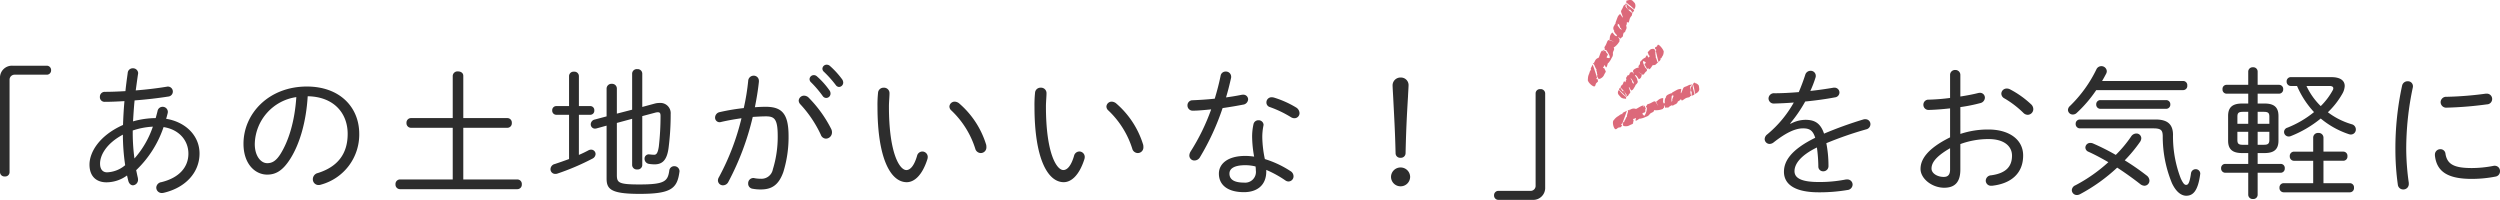 <svg xmlns="http://www.w3.org/2000/svg" width="560.512" height="44.812" viewBox="0 0 560.512 44.812"><g transform="translate(-683.005 -6365.983)"><path d="M-269.952-27.2a2.672,2.672,0,0,0-2.784,2.784V-3.3a.991.991,0,0,0,1.088.928.962.962,0,0,0,1.056-.928V-24a1.125,1.125,0,0,1,1.184-1.184h7.136a.958.958,0,0,0,.992-.992.966.966,0,0,0-.992-1.024Zm17.28,22.176c0,2.592,1.5,3.968,3.808,3.968a7.862,7.862,0,0,0,4.608-1.536c.1.416.192.832.288,1.216.192.672.608.992,1.056.992a1.24,1.24,0,0,0,1.12-1.344,2.51,2.51,0,0,0-.064-.448c-.128-.512-.224-1.056-.352-1.6a23.908,23.908,0,0,0,6.144-9.664c3.52.544,5.568,3.04,5.568,5.952,0,3.072-2.112,5.44-6.08,6.4A1.3,1.3,0,0,0-237.7.128a1.23,1.23,0,0,0,1.28,1.216,2.51,2.51,0,0,0,.448-.064C-231.136.128-228-3.264-228-7.52c0-3.968-3.1-7.072-7.488-7.776.128-.384.224-.768.32-1.152a1.606,1.606,0,0,0,.064-.384,1.152,1.152,0,0,0-1.184-1.152,1.137,1.137,0,0,0-1.12.928c-.128.544-.288,1.088-.416,1.6a19.357,19.357,0,0,0-5.088.736c.1-1.568.192-3.136.352-4.7,2.624-.192,5.312-.512,7.552-.864a1.125,1.125,0,0,0,1.024-1.12,1.119,1.119,0,0,0-1.152-1.12c-.064,0-.16.032-.224.032-2.112.352-4.544.64-6.944.832.16-1.152.32-2.368.512-3.648,0-.064.032-.128.032-.224a1.14,1.14,0,0,0-1.184-1.088A1.113,1.113,0,0,0-244.1-25.6c-.192,1.408-.384,2.784-.512,4.1-1.664.1-3.264.16-4.576.16a1.081,1.081,0,0,0-1.152,1.12,1.04,1.04,0,0,0,1.056,1.12c1.312,0,2.816-.064,4.448-.16-.16,1.792-.256,3.552-.32,5.344C-250.592-11.488-252.672-7.712-252.672-5.024Zm2.368-.16c-.032-1.792,1.248-4.48,5.12-6.56a47.706,47.706,0,0,0,.512,6.848,6.674,6.674,0,0,1-4.064,1.6C-249.856-3.3-250.3-4.192-250.3-5.184Zm7.712-1.216a43.566,43.566,0,0,1-.384-5.536v-.736a16.8,16.8,0,0,1,4.512-.864A20.739,20.739,0,0,1-242.592-6.4Zm29.76,3.616c1.824,0,3.424-.768,5.184-3.552,2.048-3.232,3.552-8.128,3.9-14.016,5.824.1,8.96,3.744,8.96,8.448,0,4.512-2.3,7.392-6.688,8.768a1.418,1.418,0,0,0-1.12,1.376A1.277,1.277,0,0,0-201.28-.448a1.775,1.775,0,0,0,.544-.1,11.63,11.63,0,0,0,8.544-11.36c0-6.048-4.416-10.624-11.744-10.624-8.544,0-14.208,6.08-14.208,12.832C-218.144-5.184-215.552-2.784-212.832-2.784ZM-206.3-20.16c-.352,5.408-1.7,9.76-3.52,12.7-1.056,1.7-1.984,2.112-3.008,2.112-1.472,0-2.816-1.7-2.784-4.352A10.857,10.857,0,0,1-206.3-20.16ZM-168.864-1.7V-13.28h9.888a1,1,0,0,0,.992-1.088,1,1,0,0,0-.992-1.088h-9.888v-9.472c0-.672-.576-.992-1.184-.992a1.065,1.065,0,0,0-1.184.992v9.472h-9.376a1.018,1.018,0,0,0-.992,1.088,1.018,1.018,0,0,0,.992,1.088h9.376V-1.7h-11.84a1.018,1.018,0,0,0-.992,1.088A1.018,1.018,0,0,0-183.072.48h26.336a1,1,0,0,0,.992-1.088,1,1,0,0,0-.992-1.088Zm34.432-14.752V-22.08a1.057,1.057,0,0,0-1.12-1.056,1.082,1.082,0,0,0-1.184,1.088v6.208l-2.624.7a1.13,1.13,0,0,0-.928,1.088.95.95,0,0,0,.992.96,1.651,1.651,0,0,0,.352-.064l2.208-.608V-1.92c0,2.368.9,3.456,7.392,3.456,6.976,0,8.416-1.152,8.928-4.832,0-.064.032-.16.032-.224a1.152,1.152,0,0,0-1.184-1.152,1.109,1.109,0,0,0-1.12,1.056c-.352,2.336-1.056,3.04-6.656,3.04-4.672,0-5.088-.384-5.088-2.112v-11.68l3.424-.928V-4.9a1.032,1.032,0,0,0,1.152.96,1.021,1.021,0,0,0,1.12-.96V-15.9l2.88-.768a2.584,2.584,0,0,1,.608-.1c.48,0,.608.256.608.832a60.2,60.2,0,0,1-.384,6.848c-.224,1.536-.576,1.856-1.056,1.856a8.465,8.465,0,0,1-.864-.064c-.1,0-.224-.032-.32-.032a.949.949,0,0,0-.96.992A1.154,1.154,0,0,0-127.2-5.184a8.1,8.1,0,0,0,1.216.1c1.664,0,2.752-.832,3.136-3.616a58.461,58.461,0,0,0,.48-7.648,2.3,2.3,0,0,0-2.464-2.5,4.035,4.035,0,0,0-1.184.16l-2.72.736V-25.44a1.026,1.026,0,0,0-1.12-.992,1.036,1.036,0,0,0-1.152.992v8.1Zm-8.512.256h2.528a.905.905,0,0,0,.928-.992.9.9,0,0,0-.928-.96h-2.528v-6.72a1,1,0,0,0-1.088-.992,1.009,1.009,0,0,0-1.12.992v6.72H-148a.915.915,0,0,0-.928.96.923.923,0,0,0,.928.992h2.848v9.92c-1.12.416-2.24.8-3.2,1.12A1.218,1.218,0,0,0-149.312-4a1.044,1.044,0,0,0,1.056,1.056,1.244,1.244,0,0,0,.48-.064,54.38,54.38,0,0,0,7.872-3.36,1.215,1.215,0,0,0,.7-1.024,1,1,0,0,0-.992-.992,1.344,1.344,0,0,0-.672.192c-.608.32-1.312.672-2.08.992Zm38.976.48c1.056-.064,2.048-.128,2.976-.128,1.92,0,2.624.64,2.624,4.416a24.744,24.744,0,0,1-1.088,7.456,2.588,2.588,0,0,1-2.784,2.112,6.58,6.58,0,0,1-1.344-.128.8.8,0,0,0-.256-.032A1.16,1.16,0,0,0-104.992-.8,1.134,1.134,0,0,0-104,.384a9.094,9.094,0,0,0,1.856.16c2.464,0,4-1.024,5.024-3.872a26.343,26.343,0,0,0,1.184-8.1c0-4.992-1.472-6.56-5.12-6.56-.736,0-1.536.032-2.432.1.384-1.92.7-3.808.9-5.7v-.16a1.15,1.15,0,0,0-1.184-1.216,1.221,1.221,0,0,0-1.216,1.184,50.115,50.115,0,0,1-.992,6.08,47.017,47.017,0,0,0-5.376.9,1.27,1.27,0,0,0-1.056,1.216,1.017,1.017,0,0,0,1.024,1.056,1.651,1.651,0,0,0,.352-.064c1.376-.32,2.976-.608,4.544-.832a54.4,54.4,0,0,1-5.056,13.216,1.392,1.392,0,0,0-.224.736,1.114,1.114,0,0,0,1.152,1.088,1.35,1.35,0,0,0,1.184-.768A60.127,60.127,0,0,0-103.968-15.712Zm12.512-4.352a1.494,1.494,0,0,0-.992-.416,1.2,1.2,0,0,0-1.216,1.12,1.3,1.3,0,0,0,.384.832A26.248,26.248,0,0,1-88.7-11.712a1.25,1.25,0,0,0,1.152.864,1.387,1.387,0,0,0,1.344-1.408,1.616,1.616,0,0,0-.16-.736A27.818,27.818,0,0,0-91.456-20.064Zm3.424-5.792a24.87,24.87,0,0,1,2.688,3.008.936.936,0,0,0,.736.416.986.986,0,0,0,.928-.992,1.364,1.364,0,0,0-.256-.736,19.226,19.226,0,0,0-2.752-3.008,1.066,1.066,0,0,0-.7-.256.952.952,0,0,0-.96.9A.943.943,0,0,0-88.032-25.856Zm-2.88,2.368a23.783,23.783,0,0,1,2.624,3.072.955.955,0,0,0,.8.448.97.97,0,0,0,.96-.992,1.208,1.208,0,0,0-.256-.736A17.6,17.6,0,0,0-89.6-24.832a.99.99,0,0,0-.672-.256.952.952,0,0,0-.96.9A1.008,1.008,0,0,0-90.912-23.488Zm15.04,2.336A26.922,26.922,0,0,0-76-17.984c0,11.648,2.976,16.9,6.56,16.9,1.632,0,3.424-1.44,4.608-5.088a1.775,1.775,0,0,0,.1-.544,1.222,1.222,0,0,0-1.216-1.248,1.248,1.248,0,0,0-1.184.992c-.672,2.3-1.568,3.168-2.4,3.168-1.472,0-3.9-3.648-3.9-14.272,0-.992.128-2.176.128-2.944a1.216,1.216,0,0,0-1.28-1.248A1.223,1.223,0,0,0-75.872-21.152Zm18.144,2.368a1.684,1.684,0,0,0-.928-.352,1.174,1.174,0,0,0-1.216,1.088,1.21,1.21,0,0,0,.448.9A20.12,20.12,0,0,1-54.08-8.608a1.3,1.3,0,0,0,1.248.992,1.264,1.264,0,0,0,1.248-1.376,1.678,1.678,0,0,0-.064-.544A19.888,19.888,0,0,0-57.728-18.784Zm17.056-2.368a26.923,26.923,0,0,0-.128,3.168c0,11.648,2.976,16.9,6.56,16.9,1.632,0,3.424-1.44,4.608-5.088a1.775,1.775,0,0,0,.1-.544,1.222,1.222,0,0,0-1.216-1.248,1.248,1.248,0,0,0-1.184.992c-.672,2.3-1.568,3.168-2.4,3.168-1.472,0-3.9-3.648-3.9-14.272,0-.992.128-2.176.128-2.944a1.216,1.216,0,0,0-1.28-1.248A1.223,1.223,0,0,0-40.672-21.152Zm18.144,2.368a1.684,1.684,0,0,0-.928-.352,1.174,1.174,0,0,0-1.216,1.088,1.21,1.21,0,0,0,.448.9A20.12,20.12,0,0,1-18.88-8.608a1.3,1.3,0,0,0,1.248.992,1.264,1.264,0,0,0,1.248-1.376,1.678,1.678,0,0,0-.064-.544A19.888,19.888,0,0,0-22.528-18.784ZM-.384-19.808c-1.76.192-3.456.288-4.928.352A1.132,1.132,0,0,0-6.5-18.3,1.159,1.159,0,0,0-5.248-17.12c1.152,0,2.72-.16,4.064-.288a46.991,46.991,0,0,1-4.608,9.44,1.824,1.824,0,0,0-.288.9,1.12,1.12,0,0,0,1.152,1.12A1.44,1.44,0,0,0-3.68-6.72,55.445,55.445,0,0,0,1.376-17.7c1.568-.224,3.1-.48,4.576-.768A1.276,1.276,0,0,0,7.1-19.68,1.065,1.065,0,0,0,5.952-20.7a1.435,1.435,0,0,0-.352.032c-1.088.224-2.272.416-3.456.576.448-1.472.8-2.912,1.12-4.32a1.089,1.089,0,0,0,.032-.32A1.16,1.16,0,0,0,2.08-25.888a1.123,1.123,0,0,0-1.152.96C.576-23.2.128-21.5-.384-19.808ZM8.448-6.816A14.143,14.143,0,0,0,6.5-6.976C2.4-6.976.544-5.12.544-3.008c0,2.464,1.856,4.16,5.632,4.16,2.688,0,4.992-1.344,4.992-4.672v-.32A24.3,24.3,0,0,1,15.424-1.5a1.208,1.208,0,0,0,.736.256,1.148,1.148,0,0,0,1.12-1.184,1.365,1.365,0,0,0-.7-1.152,22.6,22.6,0,0,0-5.728-2.688,25.53,25.53,0,0,1-.576-4.8,12.986,12.986,0,0,1,.256-2.688c0-.064.032-.128.032-.192a1.1,1.1,0,0,0-1.152-1.024,1.114,1.114,0,0,0-1.12.928A12.728,12.728,0,0,0,8-11.04,26.211,26.211,0,0,0,8.448-6.816ZM6.176-.992c-2.464,0-3.264-.864-3.264-2.016,0-1.056.928-1.888,3.616-1.888a9.56,9.56,0,0,1,2.24.288,7.867,7.867,0,0,1,.064.9A2.409,2.409,0,0,1,6.176-.992Zm6.688-19.072a2.47,2.47,0,0,0-.48-.064A1.154,1.154,0,0,0,11.2-18.976,1.063,1.063,0,0,0,12-17.92a24.814,24.814,0,0,1,4.672,2.24,1.476,1.476,0,0,0,.832.256,1.14,1.14,0,0,0,1.12-1.152,1.565,1.565,0,0,0-.8-1.28A21.834,21.834,0,0,0,12.864-20.064ZM41.28-4.384a2.138,2.138,0,0,0-2.144,2.112A2.138,2.138,0,0,0,41.28-.16a2.138,2.138,0,0,0,2.144-2.112A2.138,2.138,0,0,0,41.28-4.384ZM39.616-20.256c.256,5.056.416,7.456.544,12.672A1.017,1.017,0,0,0,41.28-6.56,1.034,1.034,0,0,0,42.4-7.584c.128-5.312.256-7.872.544-12.672.032-.8.128-2.176.128-2.592a1.7,1.7,0,0,0-1.76-1.7,1.759,1.759,0,0,0-1.824,1.7C39.488-22.4,39.584-20.9,39.616-20.256ZM70.912,2.88A2.672,2.672,0,0,0,73.7.1v-21.12a.991.991,0,0,0-1.088-.928.962.962,0,0,0-1.056.928V-.32A1.125,1.125,0,0,1,70.368.864H63.232a.958.958,0,0,0-.992.992.966.966,0,0,0,.992,1.024ZM128.64-14.272a31.013,31.013,0,0,0,3.36-4.9c2.3-.224,4.64-.544,6.656-.928a1.119,1.119,0,0,0,1.024-1.088,1.1,1.1,0,0,0-1.184-1.088,1.2,1.2,0,0,0-.32.032c-1.5.256-3.264.512-5.024.7a23.852,23.852,0,0,0,1.152-2.976,1.089,1.089,0,0,0,.064-.448,1.121,1.121,0,0,0-1.184-1.088A1.229,1.229,0,0,0,132-25.12q-.624,1.92-1.44,3.84c-1.952.16-3.84.256-5.44.256a1.208,1.208,0,0,0-1.344,1.184,1.17,1.17,0,0,0,1.312,1.12c1.28-.032,2.784-.1,4.352-.224a25.282,25.282,0,0,1-5.984,7.168,1.369,1.369,0,0,0-.544,1.024,1.107,1.107,0,0,0,1.12,1.088,1.515,1.515,0,0,0,.9-.352c2.688-2.112,4.8-3.136,6.56-3.136,1.376,0,2.208.352,2.752,2.112-5.536,2.72-7.008,5.312-7.008,7.616,0,2.816,2.432,4.608,7.808,4.608a37.291,37.291,0,0,0,6.4-.512,1.263,1.263,0,0,0,1.184-1.216A1.171,1.171,0,0,0,141.376-1.7a1.558,1.558,0,0,0-.384.032,30.421,30.421,0,0,1-5.952.544c-4.064,0-5.44-.96-5.44-2.432s1.152-3.424,5.024-5.312a33.6,33.6,0,0,1,.32,4.224,1.064,1.064,0,0,0,1.088,1.12,1.159,1.159,0,0,0,1.184-1.248v-.064a26.086,26.086,0,0,0-.48-4.992,80.332,80.332,0,0,1,8.928-3.1,1.192,1.192,0,0,0,.96-1.152,1.1,1.1,0,0,0-1.152-1.12,1.244,1.244,0,0,0-.48.064,87.013,87.013,0,0,0-8.768,3.168c-.832-2.464-2.208-3.1-4.224-3.1a7.2,7.2,0,0,0-3.3.9Zm38.144-3.648a36.908,36.908,0,0,0,4.48-.9,1.288,1.288,0,0,0,1.024-1.216,1.094,1.094,0,0,0-1.152-1.088,2.2,2.2,0,0,0-.416.064c-1.12.288-2.5.544-3.936.768v-4.8a1.107,1.107,0,0,0-1.152-1.152,1.107,1.107,0,0,0-1.152,1.152v5.12a45.258,45.258,0,0,1-4.768.384,1.125,1.125,0,0,0-1.216,1.152,1.143,1.143,0,0,0,1.216,1.152c1.408-.032,3.072-.16,4.768-.352v6.5c-5.376,2.656-6.624,5.152-6.624,7.072,0,2.176,2.56,4.224,5.312,4.224,2.368,0,3.616-1.248,3.616-4.064V-9.632a18.418,18.418,0,0,1,6.336-1.12c3.552,0,5.248,1.664,5.248,3.712,0,2.464-1.376,3.968-4.7,4.416A1.236,1.236,0,0,0,172.48-1.44a1.153,1.153,0,0,0,1.248,1.152h.192c4.256-.48,6.944-2.784,6.944-6.784,0-3.616-3.2-5.824-7.776-5.824a19.557,19.557,0,0,0-6.3.992ZM164.48-3.9c0,.928-.32,1.632-1.376,1.632-1.408.032-2.784-.768-2.784-1.856s.608-2.528,4.16-4.576ZM177.888-21.92a1.492,1.492,0,0,0-.7-.16,1.183,1.183,0,0,0-1.216,1.152,1.221,1.221,0,0,0,.7,1.056A21.564,21.564,0,0,1,180.9-16.64a1.4,1.4,0,0,0,.992.448,1.277,1.277,0,0,0,1.248-1.28,1.5,1.5,0,0,0-.544-1.12A21.233,21.233,0,0,0,177.888-21.92Zm22.08,16.352a35.158,35.158,0,0,1-7.392,5.184,1.244,1.244,0,0,0-.8,1.088,1.115,1.115,0,0,0,1.152,1.088,1.557,1.557,0,0,0,.7-.192,39.07,39.07,0,0,0,8.32-5.952c1.76,1.152,3.52,2.4,5.152,3.68a1.608,1.608,0,0,0,.96.384,1.14,1.14,0,0,0,1.12-1.152,1.483,1.483,0,0,0-.64-1.152,55.149,55.149,0,0,0-4.9-3.392,32.936,32.936,0,0,0,3.424-4.128,1.534,1.534,0,0,0,.288-.832A1.08,1.08,0,0,0,206.24-12a1.412,1.412,0,0,0-1.184.7,28,28,0,0,1-3.424,4.1,50.514,50.514,0,0,0-5.088-2.56,1.484,1.484,0,0,0-.608-.128,1.076,1.076,0,0,0-1.12,1.024,1.046,1.046,0,0,0,.7.96C196.928-7.264,198.432-6.464,199.968-5.568Zm16.768-16.16a.931.931,0,0,0,.928-1.024.931.931,0,0,0-.928-1.024H198.56c.352-.576.64-1.12.928-1.664a1.219,1.219,0,0,0,.128-.544A1.2,1.2,0,0,0,198.4-27.1a1.218,1.218,0,0,0-1.12.736,28.972,28.972,0,0,1-5.952,8.224,1.22,1.22,0,0,0-.416.864A1.067,1.067,0,0,0,192-16.256a1.238,1.238,0,0,0,.9-.384,28.782,28.782,0,0,0,4.352-5.088Zm-18.528,2.24a.922.922,0,0,0-.96.96.931.931,0,0,0,.96.992H212.9a.931.931,0,0,0,.96-.992.922.922,0,0,0-.96-.96ZM193.6-15.136a.931.931,0,0,0-.96.992.948.948,0,0,0,.96.992h16.48c1.76,0,2.048.48,2.08,1.7A27.369,27.369,0,0,0,214.24-.832c.96,2.016,2.144,2.784,3.2,2.784,1.472,0,2.592-1.024,3.1-4.7,0-.064.032-.16.032-.224A1.008,1.008,0,0,0,219.552-4a1.058,1.058,0,0,0-1.056.928c-.32,2.272-.672,2.592-1.088,2.592-.352,0-.672-.288-1.216-1.472a26.125,26.125,0,0,1-1.728-9.824c-.032-2.112-1.056-3.36-3.84-3.36Zm41.408,7.52c2.144,0,3.1-.864,3.1-2.784v-5.536c0-1.92-.96-2.784-3.1-2.784H233.44v-2.208h4.8a.941.941,0,0,0,.928-.992.923.923,0,0,0-.928-.992h-4.8v-2.976a.966.966,0,0,0-1.056-.96.983.983,0,0,0-1.056.96v2.976h-4.864a.9.9,0,0,0-.9.992.915.915,0,0,0,.9.992h4.864v2.208h-1.376c-2.176,0-3.136.864-3.136,2.784V-10.4c0,1.92.96,2.784,3.136,2.784h1.376v2.432h-5.152a.923.923,0,0,0-.928.992.941.941,0,0,0,.928.992h5.152V1.728a.983.983,0,0,0,1.056.96.966.966,0,0,0,1.056-.96V-3.2h5.152a.921.921,0,0,0,.928-.992.905.905,0,0,0-.928-.992H233.44V-7.616ZM233.44-9.472v-2.912h2.624v1.824c0,.96-.448,1.088-1.28,1.088Zm2.624-4.7H233.44v-2.688h1.344c.992,0,1.28.224,1.28,1.088Zm-4.736-2.688v2.688H228.9v-1.6c0-.864.288-1.088,1.28-1.088Zm-2.432,4.48h2.432v2.912h-1.152c-.992,0-1.28-.224-1.28-1.088Zm19.3,11.52V-5.888h4.448a.931.931,0,0,0,.928-1.024.931.931,0,0,0-.928-1.024h-4.448V-11.1a1.061,1.061,0,0,0-1.152-1.024,1.061,1.061,0,0,0-1.152,1.024v3.168h-4.32a.95.95,0,0,0-.928,1.024.95.95,0,0,0,.928,1.024h4.32V-.864h-6.624A.95.95,0,0,0,238.336.16a.95.95,0,0,0,.928,1.024h14.848A.931.931,0,0,0,255.04.16a.931.931,0,0,0-.928-1.024ZM240.928-24.64a.939.939,0,0,0-.992.992.955.955,0,0,0,.992.992h1.344A20.291,20.291,0,0,0,246.08-16.8a22.713,22.713,0,0,1-5.952,3.488,1.017,1.017,0,0,0-.768.96,1.031,1.031,0,0,0,1.024,1.024,1.017,1.017,0,0,0,.416-.064,25.124,25.124,0,0,0,6.784-3.968,19.329,19.329,0,0,0,6.24,3.488,1.591,1.591,0,0,0,.512.1,1.119,1.119,0,0,0,1.12-1.152,1.2,1.2,0,0,0-.928-1.152,16.463,16.463,0,0,1-5.344-2.688,17.847,17.847,0,0,0,3.232-4.128,3.814,3.814,0,0,0,.544-1.76c0-1.216-.992-1.984-2.976-1.984Zm8.608,1.984c.576,0,.864.192.864.512a.875.875,0,0,1-.128.448,15.072,15.072,0,0,1-2.688,3.552,15.442,15.442,0,0,1-3.2-4.512Zm16.288-.064a66.038,66.038,0,0,0-1.5,14.336,56.868,56.868,0,0,0,.544,7.84A1.2,1.2,0,0,0,266.08.544,1.209,1.209,0,0,0,267.328-.7V-.928a56.305,56.305,0,0,1-.576-7.456,66.328,66.328,0,0,1,1.472-13.92.886.886,0,0,0,.032-.288,1.108,1.108,0,0,0-1.184-1.12A1.248,1.248,0,0,0,265.824-22.72Zm18.72,1.792a76.618,76.618,0,0,1-8.736.7,1.23,1.23,0,0,0-1.344,1.216,1.252,1.252,0,0,0,1.408,1.216,81.994,81.994,0,0,0,8.96-.736,1.191,1.191,0,0,0,1.184-1.184,1.183,1.183,0,0,0-1.248-1.216ZM275.552-7.456A1.113,1.113,0,0,0,274.4-8.48a1.2,1.2,0,0,0-1.216,1.248v.16c.384,3.52,2.72,5.248,8.256,5.248a27.637,27.637,0,0,0,5.312-.512,1.184,1.184,0,0,0,1.024-1.184,1.175,1.175,0,0,0-1.184-1.248,1.088,1.088,0,0,0-.32.032,25.677,25.677,0,0,1-4.8.48C277.6-4.256,275.936-5.024,275.552-7.456Z" transform="translate(955.741 6407.915)" fill="#2d2d2d"/><path d="M1044.935,6394.689c-.319-.535-.443-1.591-.088-1.79a3.05,3.05,0,0,1,.79-.777c.467-.249.812-.679,1.1-.526-.031-.387.38-.429.932-.742l.09-.04c-.143.438-.3.894-.472,1.364-.093.247-.188.5-.282.759l-.3.811,0,0,0,.02c-.321-.08-.246.112-.029.379,0,.21-.215.016-.177.295-.083.1-.547.1-.685.177-.22.132-.381.334-.55.334C1045.154,6394.958,1045.052,6394.887,1044.935,6394.689Zm2.574-.4c-.238-.006-.414-.045-.419-.039-.08-.054-.165-.115-.245-.171a5.75,5.75,0,0,1,.152-.828c.138.332.278-.309.278-.309.186-.034.395-1.128.5-.619-.108-.714.5-1.472.114-1.568a2.1,2.1,0,0,1,.3-.117l.04.191a.558.558,0,0,0,.067-.223l.011,0a1.249,1.249,0,0,0,.388-.136,1.291,1.291,0,0,1,1-.09c.135.032.138.027.2-.007.231-.12.344-.189.454-.255s.246-.146.5-.281a1.681,1.681,0,0,1,.661-.212c-.008.122-.016.25-.022.372.091-.032.2-.247.3-.371a1.588,1.588,0,0,0,.252.75c-.318.1.01.448-.234.8a.931.931,0,0,0-.6.314c.212.228.421.573.555.366a3.434,3.434,0,0,0,.478-1.555c.107-.122-.368-.454-.1-.592.069-.035.069-.035.115-.182.079-.234.342-.183.8-.411.48-.225.8-.5,1.074-.382l.676,1.042-.505-1a1.062,1.062,0,0,0,.345-.239,1.914,1.914,0,0,1,.644-.437,1.492,1.492,0,0,1,.618-.114,1.908,1.908,0,0,1-.01.247s-.01.234-.024.561c.148.493.236.414.3.335.035-.041.066-.082.1-.042a2.331,2.331,0,0,1,.087-1.083.507.507,0,0,0,.109-.03c.042-.4.175-.648.721-.872a2.952,2.952,0,0,1,.7-.249.147.147,0,0,1,0-.1c.074-.042,1.18-.688,1.3-.708a2.007,2.007,0,0,1,.727-.121c.117,0-.181,1.018-.014.958.067-.024.443-1.04.509-1.149.1-.181.218-.236.658-.39.355-.124.656-.363.83-.352a.68.68,0,0,0,.339-.045.527.527,0,0,1,.225-.009,4.935,4.935,0,0,1,.1.781s.1.358.183.719c.042.18.082.361.112.5a1.263,1.263,0,0,1,.04.223c-.043.091-.231.147-.207.143a4.18,4.18,0,0,1-.448.159,4.891,4.891,0,0,0,.047-.994c-.01,0-.016.008-.031.015-.17.207-.375-.257-.2-.673.051-.542.318-.277.282-.815l-.4.385a6.362,6.362,0,0,0,.229,2.143c-.085-.02-.173-.071-.29.138-.1.178-.342.125-.766.276-.326.112-.835.571-1,.571-.215,0-.127-.429-.3-.243a1.524,1.524,0,0,1-.621.459.915.915,0,0,1-.634.663c-.214.088-.462.31-.623.3.011-.056.029-.083.04-.156-.09.1-.146.1-.189.06-.21.107-.611.326-.671.478a1.819,1.819,0,0,1-.584.022c-.006,0-.006,0-.011,0-.1.207-.178,0-.231-.207-.04-.151-.069-.3-.093-.292-.135.061-.024.461-.119.435,0,.308-.241.125-.231.377a4.347,4.347,0,0,1-1.741.3l-.167-.04c-.067.034-.067.034-.115.176-.075.236-.236.274-.685.5a1.207,1.207,0,0,0-.353.364,1.408,1.408,0,0,1-.761.464,4.136,4.136,0,0,1-1.188.406c.006.011-.032.011-.091.011a1.673,1.673,0,0,0-.172.006c-.335.231-.681.488-.831.453-.13-.029.112-.655.051-.623a2.131,2.131,0,0,1-.644.239c-.082.018.239.414.077.477,0,.035-.074.3-.072.335.032.374-.3.321-.859.639a1.5,1.5,0,0,1-.756.175Zm10.222-6.06.082.661c.048-.145.093-.291.154-.429l-.047-.194c.082-.189.156-.371.229-.571.106-.109.01-.3-.1-.489a1.35,1.35,0,0,0-.1.333c-.038-.052-.067-.075-.089-.075C1057.762,6387.465,1057.817,6388.005,1057.731,6388.229Zm4.569-2.018-.016.258c.077-.039.04-.143.016-.258a2.2,2.2,0,0,1,.045-.286A.337.337,0,0,0,1062.3,6386.212Zm-15.459,7.906,0-.016a.065.065,0,0,0,.006.021Zm-.01-.047.013.008v.022A.1.1,0,0,1,1046.832,6394.071Zm.469-6c-.043.1-.634-.058-.835-.225-.048-.036-.512-.549-.544-.6a.827.827,0,0,1,.063-1.09,9.232,9.232,0,0,0,1.168,1.242c.1.116.359.326.425.4.044.245.006.341-.085.341A.407.407,0,0,1,1047.3,6388.069Zm-.233-.978s-.279-.258-.55-.523-.528-.533-.528-.533c-.022-.083.074-.178.059-.167a2.271,2.271,0,0,1,.217-.246,6.339,6.339,0,0,0,.551.806c-.031.05.056.125.14.21l-.14-.21a.077.077,0,0,0,.013-.018c0-.21.408.109.533.485.284.443-.055.3.287.716l.043-.4a9.535,9.535,0,0,0-1.412-1.652c.069,0,.16.013.12-.186-.034-.168.164-.189.369-.419.159-.176.245-.681.359-.724.064-.022.133.032.193.086.08.074.143.146.149.036a.758.758,0,0,1,.191-.507c-.087-.276-.13-.427.092-.672.106-.117.162-.352.286-.374a1.424,1.424,0,0,0,.056.133c.011-.1.05-.112.1-.09.093-.131.262-.4.22-.533a1.044,1.044,0,0,1,.409-.146s.006,0,.008,0c-.042-.194.13-.037.284.12.109.111.21.222.223.21.064-.079-.236-.377-.154-.377-.167-.249.1-.154-.04-.354a2.086,2.086,0,0,1,1.1-.611h.144c.032-.041.032-.041-.008-.164-.069-.205.031-.27.247-.544a.69.69,0,0,0,.075-.363c.032-.379.242-.424.327-.53a2.051,2.051,0,0,1,.677-.566c-.019-.014.09-.027.186-.066.132-.255.258-.534.388-.533.111,0,.245.566.276.528a.873.873,0,0,1,.358-.313c.053-.031-.384-.305-.292-.384-.011-.032-.1-.26-.109-.294-.207-.3.071-.319.34-.68a.808.808,0,0,1,.51-.281c.181-.034.332-.03.332-.037l.265.106a6.688,6.688,0,0,1,.279.724c-.262-.257-.058.3-.058.3-.124.059.254,1-.074.6.427.578.358,1.294.689,1.314a.949.949,0,0,1-.167.142l-.125-.151a.543.543,0,0,0,.061.194l-.006,0a.59.59,0,0,0-.21.178.744.744,0,0,1-.676.247c-.115,0-.115,0-.143.039-.1.14-.151.215-.2.289a3.615,3.615,0,0,1-.217.316.77.77,0,0,1-.371.291l-.181-.3c-.05.043-.014.236-.021.353a2.418,2.418,0,0,0-.581-.555c.181-.14-.244-.36-.247-.693a.445.445,0,0,0,.282-.371c-.275-.147-.608-.388-.6-.192-.066.408.3.964.457,1.353-.014.119.512.3.385.458-.031.043-.031.043.013.167.064.2-.156.208-.368.478-.236.273-.324.562-.581.525l-1.056-.695.91.695a.522.522,0,0,0-.116.268.935.935,0,0,1-.22.491.792.792,0,0,1-.38.226,2.242,2.242,0,0,1-.13-.2l-.292-.456c-.377-.364-.4-.286-.406-.209,0,.041,0,.082-.045.058a2.931,2.931,0,0,1,.536.892.2.2,0,0,0-.061.047c.191.332.233.559-.035.857a1.3,1.3,0,0,1-.366.352.209.209,0,0,1,.051.079c-.027.05-.472.8-.52.857a.928.928,0,0,1-.424.274c-.04.013-.151-.189-.263-.392s-.241-.43-.281-.383.3.948.318,1.051c.035.17-.01.242-.218.475-.169.186-.233.451-.356.484a.358.358,0,0,0-.205.119.277.277,0,0,1-.148.066A7.773,7.773,0,0,1,1047.068,6387.091Zm.026-.213a.4.4,0,0,0-.138-.239A2.728,2.728,0,0,1,1047.094,6386.878Zm1.6-3.095.143.146c.045.171.091.332.151.509-.016.11.159.242.339.371a1.316,1.316,0,0,0-.114-.289c.332.2-.144-.361-.22-.6l-.424-.512C1048.614,6383.533,1048.66,6383.66,1048.694,6383.783Zm14.031,1.6c-.018-.151-.132-.454-.141-.555.25-.4.419-.379.547-.162.14-.085.674.291.756.533.024.051.106.733.1.788-.029.6-.612.917-.989,1.053A6.262,6.262,0,0,0,1062.725,6385.387Zm-22.581-.114c-.571-.292-1.289-1.135-1.119-1.486a2.83,2.83,0,0,1,.177-1.059c.236-.445.229-1,.563-1.04-.271-.294.032-.561.274-1.125.021-.034.029-.049.048-.082.167.428.331.881.486,1.361.082.255.167.52.25.783,0,0,.066.212.13.422l.119.424v0l.006.02c-.318.117-.141.234.2.332.128.175-.17.137.027.352-.01.138-.4.4-.475.549-.134.3-.133.638-.393.638A.678.678,0,0,1,1040.144,6385.273Zm1.268-1.578-.008-.015.019.015Zm-.037-.034h.016a7.474,7.474,0,0,1-.379-.775c.319.191.032-.416.032-.416.132-.138-.392-1.146.018-.8-.538-.515-.539-1.46-.908-1.319a2.127,2.127,0,0,1,.17-.265l.156.127a.519.519,0,0,0-.09-.213l.006-.01a1.131,1.131,0,0,0,.212-.342,1.225,1.225,0,0,1,.716-.674c.125-.056.125-.062.151-.124.1-.236.141-.358.183-.478s.093-.264.2-.52a1.6,1.6,0,0,1,.374-.573l.233.305c.05-.082-.013-.315-.018-.472a1.733,1.733,0,0,0,.7.427c-.18.274.31.343.355.772a.874.874,0,0,0-.263.621c.316.05.711.189.679-.058.022-.557-.448-1.09-.664-1.515,0-.162-.592-.126-.472-.4.029-.071.029-.071-.032-.214-.095-.229.143-.351.345-.81.226-.471.289-.889.575-.968l1.229.379-1.071-.453a1,1,0,0,0,.1-.4,1.789,1.789,0,0,1,.193-.745,1.4,1.4,0,0,1,.393-.48,2.274,2.274,0,0,1,.162.194l.366.448c.438.278.465.177.465.074,0-.058-.008-.115.045-.1a2.478,2.478,0,0,1-.679-.889.4.4,0,0,0,.063-.093.892.892,0,0,1-.037-1.125,2.714,2.714,0,0,1,.382-.634.17.17,0,0,1-.063-.077c.027-.077.467-1.273.518-1.368a1.855,1.855,0,0,1,.48-.557c.043-.037.173.171.307.38.143.225.289.449.335.371.035-.061-.366-1.086-.388-1.215-.042-.209.01-.324.245-.724.185-.322.265-.7.43-.8a.753.753,0,0,0,.263-.248.517.517,0,0,1,.185-.149,5.473,5.473,0,0,1,.583.562s.31.225.612.458l.412.323a1.4,1.4,0,0,1,.178.151c.022.094-.093.244-.075.226-.026.034-.229.374-.247.39a5.663,5.663,0,0,0-.628-.8c.039-.074-.059-.137-.154-.212a2,2,0,0,1-.146-.249.314.314,0,0,0,.146.249l.154.212c-.006.01-.01.014-.018.029,0,.26-.478.03-.6-.4-.3-.456.09-.411-.281-.818l-.093.554a6.287,6.287,0,0,0,1.608,1.531c-.079.037-.181.053-.13.289.043.2-.177.312-.4.692-.17.3-.254.961-.371,1.074-.074.061-.161.016-.233-.029-.09-.055-.157-.109-.156.034a1.41,1.41,0,0,1-.17.743.867.867,0,0,1-.047.9c-.108.2-.151.525-.286.616-.029-.05-.034-.082-.074-.144,0,.13-.047.167-.106.164a1.725,1.725,0,0,0-.189.8,1.738,1.738,0,0,1-.432.392c-.008,0-.008,0-.01.007.064.234-.151.1-.34-.027-.125-.087-.239-.173-.25-.153-.063.135.3.373.207.415.209.241-.1.25.082.439a3.939,3.939,0,0,1-1.141,1.339l-.156.074c-.032.067-.032.067.027.21.1.229,0,.36-.2.822a1.15,1.15,0,0,0-.034.5,1.347,1.347,0,0,1-.289.841,3.972,3.972,0,0,1-.668,1.065c.024.011-.095.081-.194.18-.111.393-.215.813-.356.879-.061.027-.146-.121-.218-.268s-.138-.3-.151-.265a1.679,1.679,0,0,1-.356.584c-.056.066.459.189.366.337.024.029.128.286.154.315.263.284-.045.444-.3,1.042a1.512,1.512,0,0,1-.538.62,4.1,4.1,0,0,1-.372.218h-.311l.013.018A.1.1,0,0,1,1041.375,6383.662Zm4.717-11.372.515.456c-.061-.142-.124-.281-.172-.425l-.169-.119c-.064-.2-.128-.383-.209-.584.01-.148-.194-.236-.406-.313a1.273,1.273,0,0,0,.151.316.343.343,0,0,0-.079-.012C1045.513,6371.608,1046,6372.044,1046.092,6372.29Zm8.455,6.4c-.051-.223-.1-.451-.159-.68l-.161-.732v0l0-.016c.274.016.128-.135-.159-.326-.1-.178.152-.048-.006-.279.013-.1.361-.173.427-.262.162-.234.135-.6.611-.191s1.064,1.3.9,1.517a1.713,1.713,0,0,1-.207.771c-.221.279-.265.687-.554.6.212.319-.069.414-.321.756l-.047.045Q1054.7,6379.32,1054.547,6378.694Zm-.581-1.669-.011-.02a.307.307,0,0,0,.024.024Zm-.026-.037.01,0,0,.014Zm-5.842-10.045c-.109-.111-.4-.288-.469-.363-.037-.481.124-.57.366-.472.067-.158.746-.17.96-.015.051.03.536.544.57.591a1.243,1.243,0,0,1-.14,1.4A7.258,7.258,0,0,0,1048.1,6366.942Z" fill="#dc697a"/></g></svg>